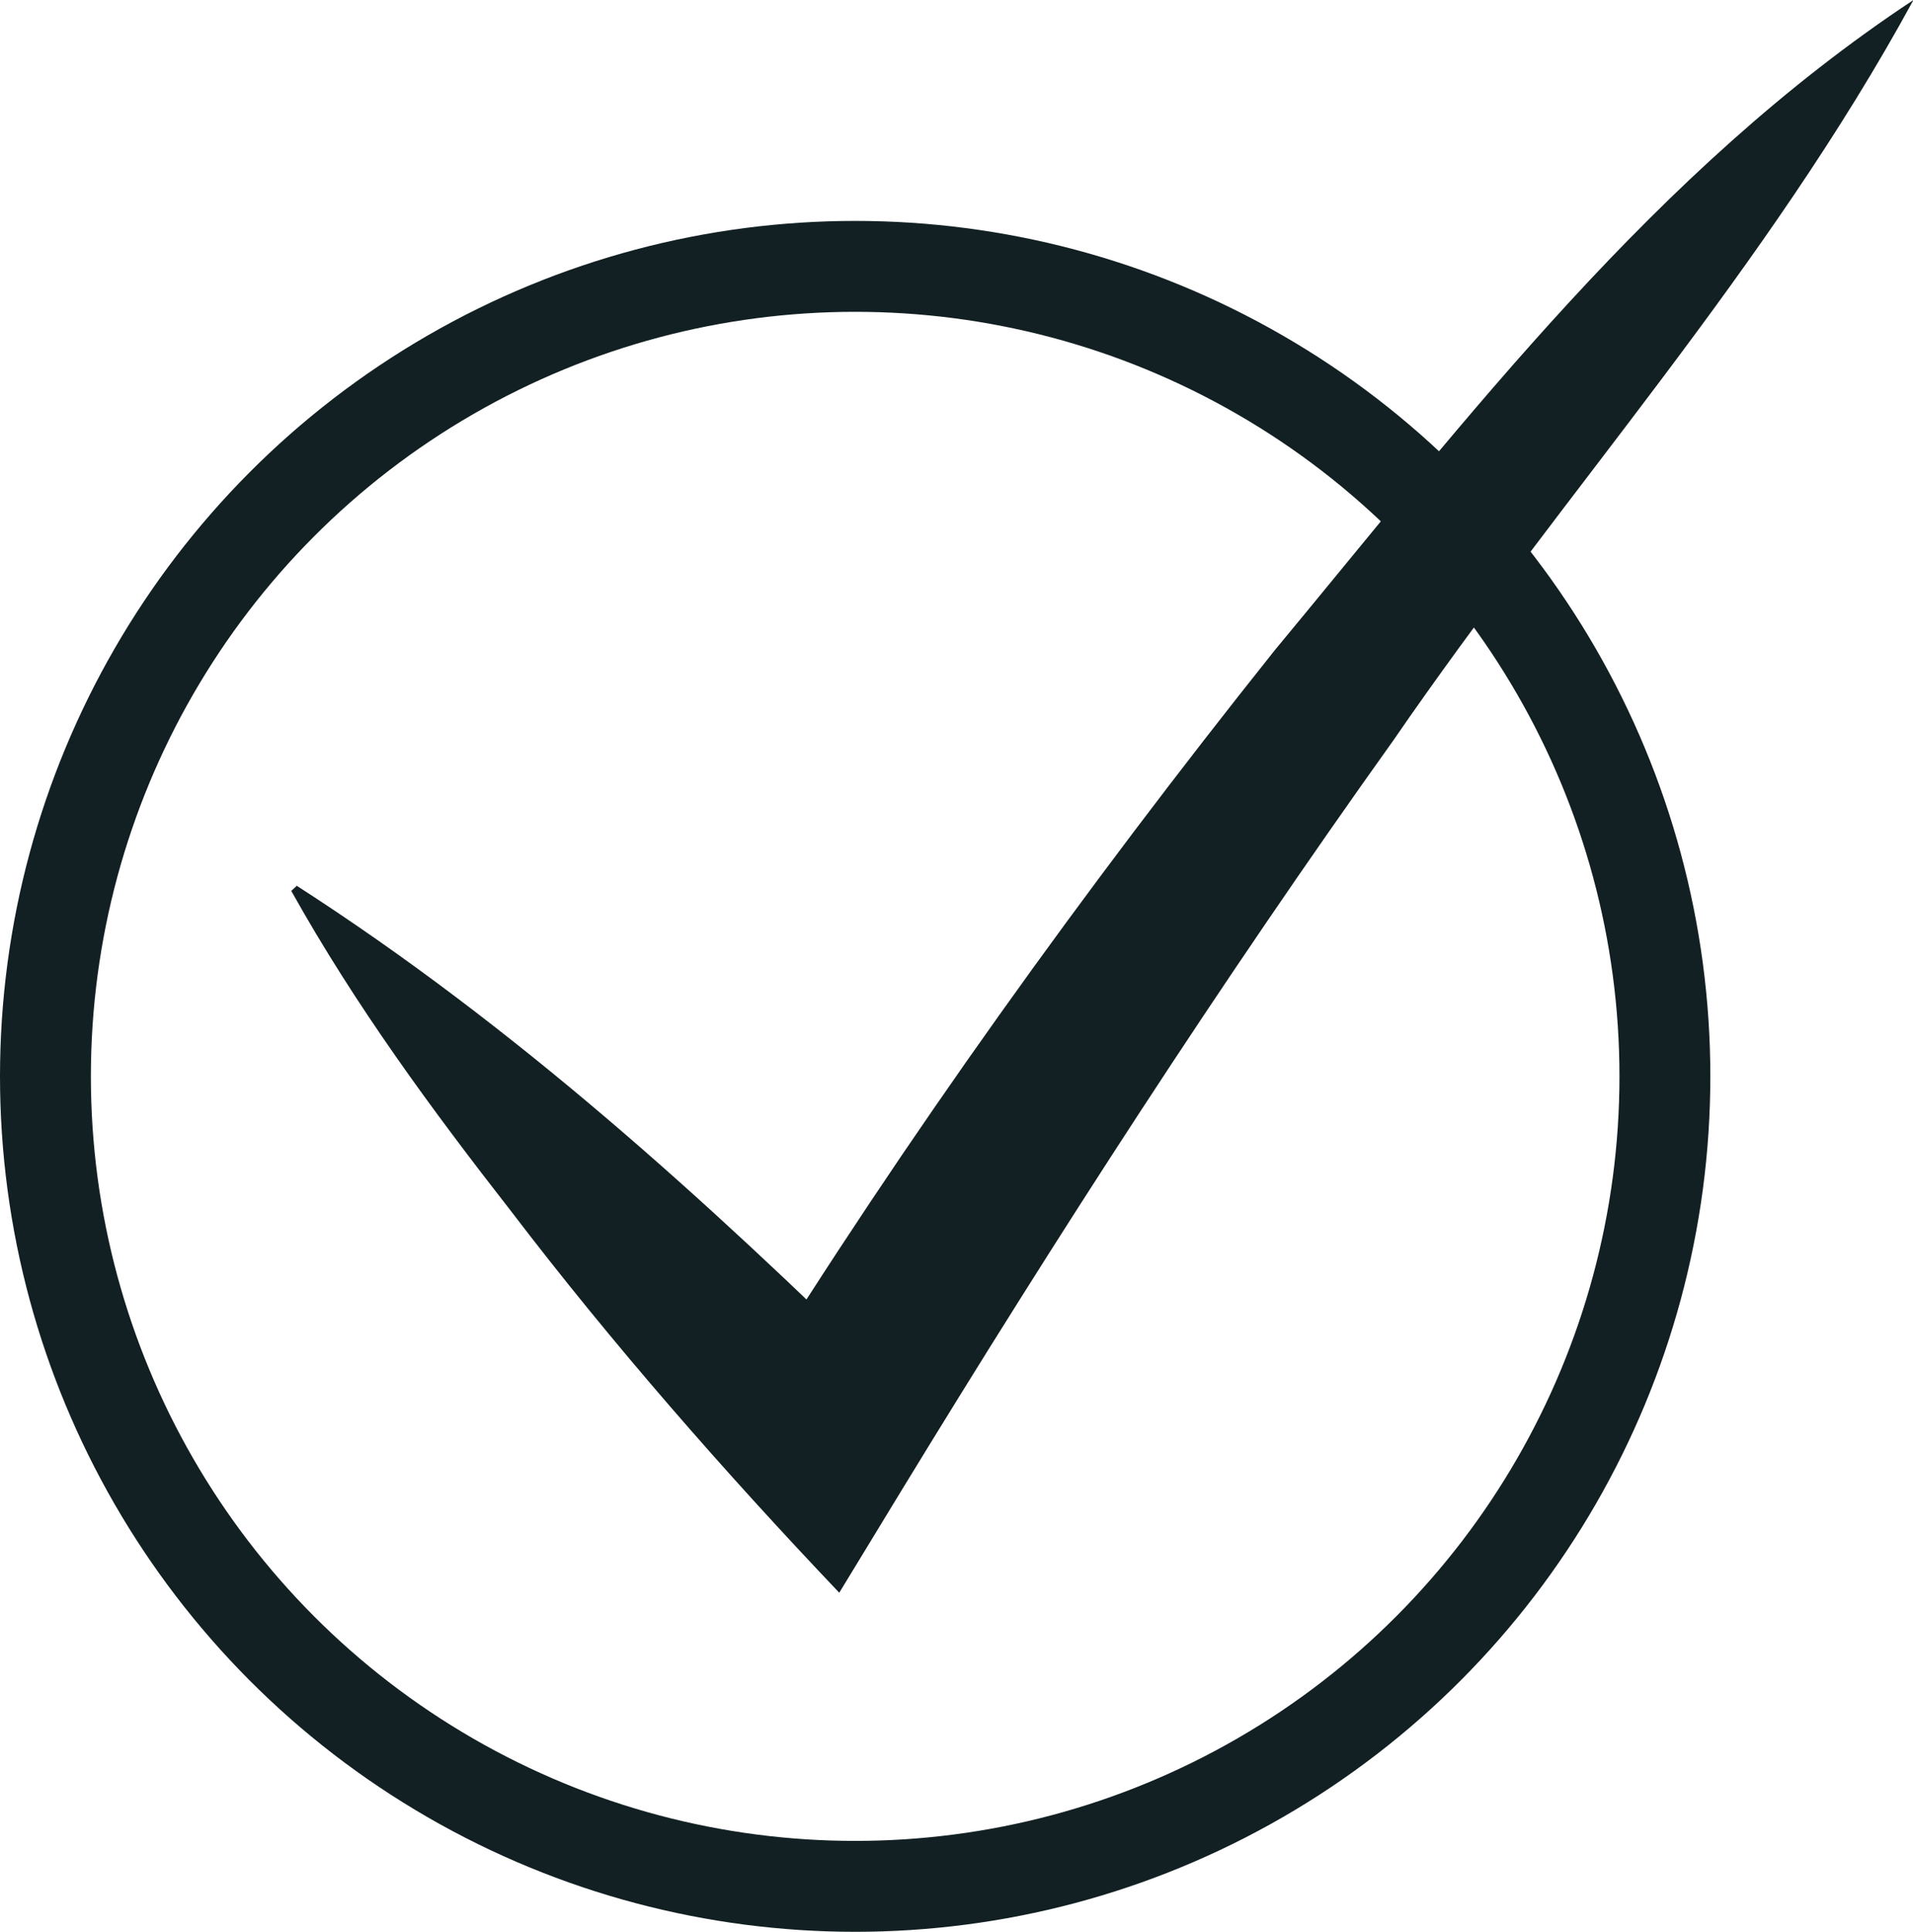 <?xml version="1.0" encoding="UTF-8"?>
<svg id="Layer_2" data-name="Layer 2" xmlns="http://www.w3.org/2000/svg" viewBox="0 0 42.1 42.5">
  <defs>
    <style>
      .cls-1 {
        fill: #122023;
        stroke-width: 0px;
      }

      .cls-2 {
        fill: none;
        stroke: #122023;
        stroke-miterlimit: 10;
        stroke-width: 2px;
      }
    </style>
  </defs>
  <g id="Layer_1-2" data-name="Layer 1">
    <g>
      <path class="cls-1" d="M6.52,19.48c4.82,3.1,9,6.9,13.05,10.87,0,0-3.15.34-3.15.34,3.53-5.69,7.45-11.14,11.63-16.38,4.28-5.16,8.37-10.55,14.06-14.31-3.23,5.93-7.66,10.78-11.44,16.28-3.83,5.36-7.4,10.89-10.83,16.51,0,0-1.37,2.25-1.37,2.25-2.52-2.65-5-5.48-7.22-8.39-1.74-2.23-3.42-4.51-4.84-7.05l.13-.12h0Z"/>
      <circle class="cls-2" cx="18.82" cy="23.68" r="17.82"/>
    </g>
  </g>
</svg>
